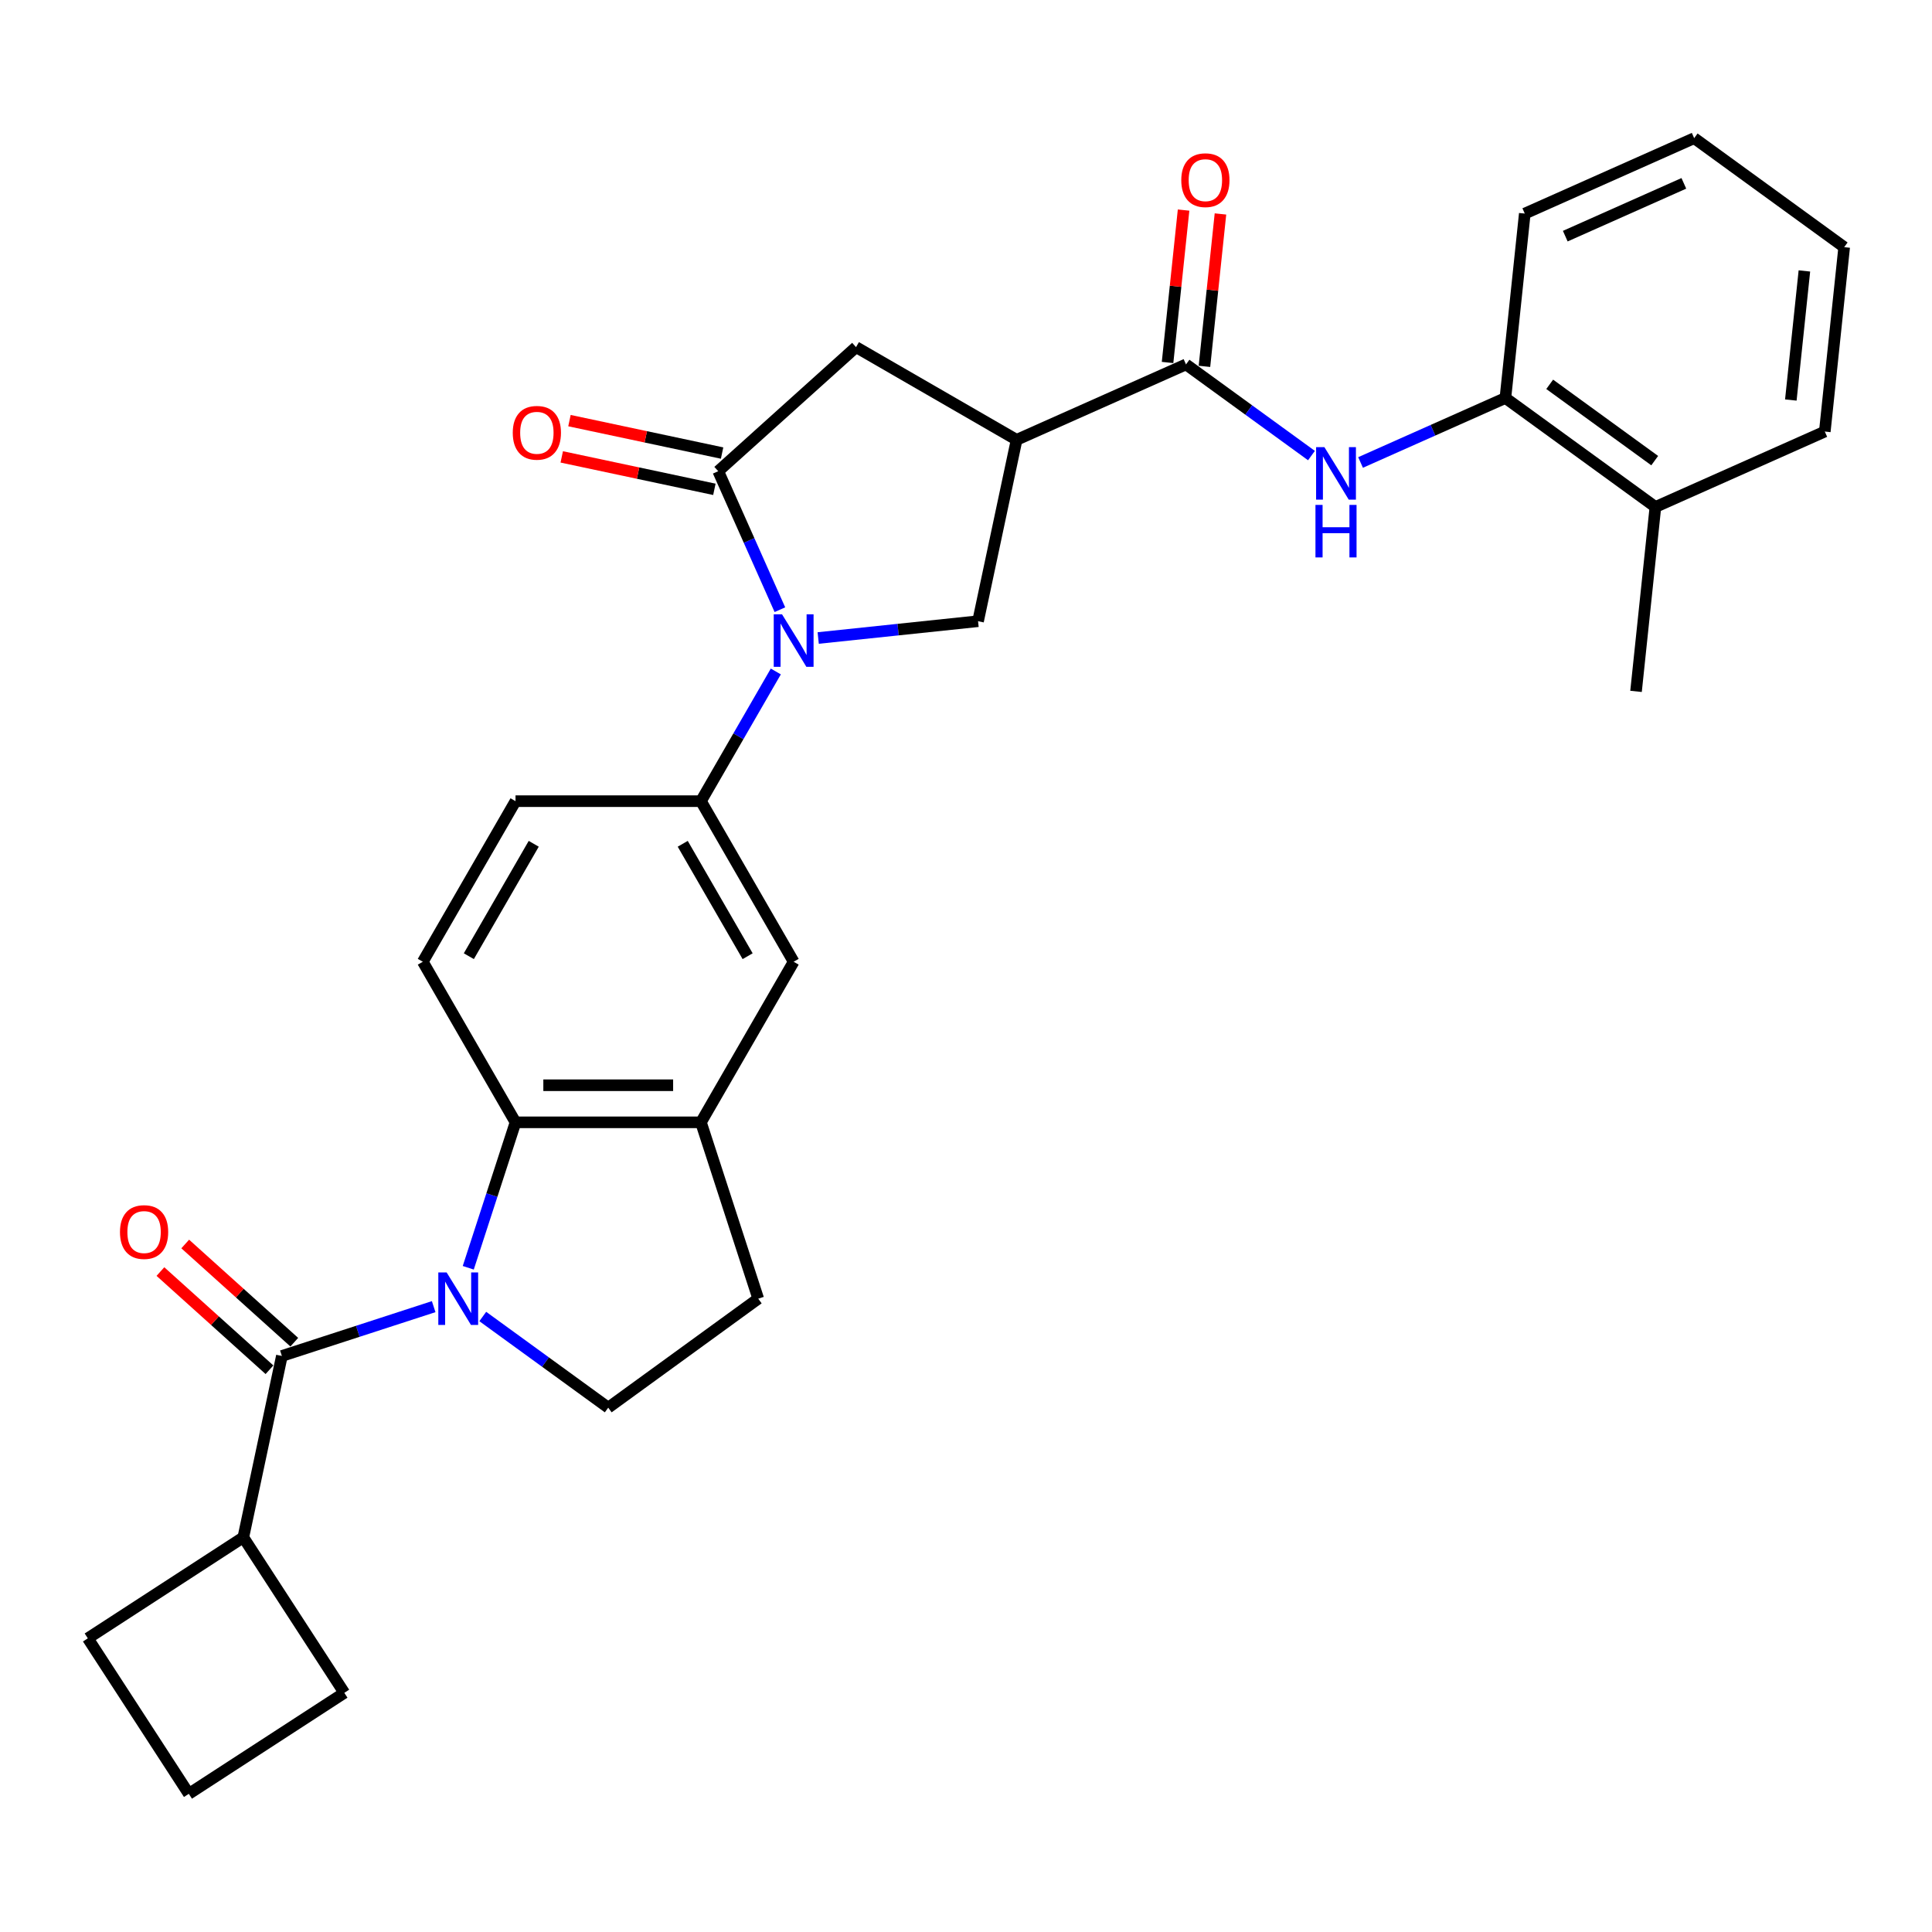 <?xml version='1.0' encoding='iso-8859-1'?>
<svg version='1.1' baseProfile='full'
              xmlns='http://www.w3.org/2000/svg'
                      xmlns:rdkit='http://www.rdkit.org/xml'
                      xmlns:xlink='http://www.w3.org/1999/xlink'
                  xml:space='preserve'
width='1000px' height='1000px' viewBox='0 0 1000 1000'>
<!-- END OF HEADER -->
<rect style='opacity:1.0;fill:#FFFFFF;stroke:none' width='1000' height='1000' x='0' y='0'> </rect>
<path class='bond-2' d='M 224.468,676.319 L 185.184,689.084' style='fill:none;fill-rule:evenodd;stroke:#0000FF;stroke-width:6px;stroke-linecap:butt;stroke-linejoin:miter;stroke-opacity:1' />
<path class='bond-2' d='M 185.184,689.084 L 145.899,701.848' style='fill:none;fill-rule:evenodd;stroke:#000000;stroke-width:6px;stroke-linecap:butt;stroke-linejoin:miter;stroke-opacity:1' />
<path class='bond-4' d='M 242.371,656.201 L 254.602,618.558' style='fill:none;fill-rule:evenodd;stroke:#0000FF;stroke-width:6px;stroke-linecap:butt;stroke-linejoin:miter;stroke-opacity:1' />
<path class='bond-4' d='M 254.602,618.558 L 266.833,580.914' style='fill:none;fill-rule:evenodd;stroke:#000000;stroke-width:6px;stroke-linecap:butt;stroke-linejoin:miter;stroke-opacity:1' />
<path class='bond-11' d='M 249.882,681.422 L 282.351,705.012' style='fill:none;fill-rule:evenodd;stroke:#0000FF;stroke-width:6px;stroke-linecap:butt;stroke-linejoin:miter;stroke-opacity:1' />
<path class='bond-11' d='M 282.351,705.012 L 314.82,728.602' style='fill:none;fill-rule:evenodd;stroke:#000000;stroke-width:6px;stroke-linecap:butt;stroke-linejoin:miter;stroke-opacity:1' />
<path class='bond-0' d='M 401.562,347.556 L 382.184,381.119' style='fill:none;fill-rule:evenodd;stroke:#0000FF;stroke-width:6px;stroke-linecap:butt;stroke-linejoin:miter;stroke-opacity:1' />
<path class='bond-0' d='M 382.184,381.119 L 362.807,414.683' style='fill:none;fill-rule:evenodd;stroke:#000000;stroke-width:6px;stroke-linecap:butt;stroke-linejoin:miter;stroke-opacity:1' />
<path class='bond-1' d='M 403.675,315.578 L 387.716,279.734' style='fill:none;fill-rule:evenodd;stroke:#0000FF;stroke-width:6px;stroke-linecap:butt;stroke-linejoin:miter;stroke-opacity:1' />
<path class='bond-1' d='M 387.716,279.734 L 371.757,243.89' style='fill:none;fill-rule:evenodd;stroke:#000000;stroke-width:6px;stroke-linecap:butt;stroke-linejoin:miter;stroke-opacity:1' />
<path class='bond-6' d='M 423.5,330.231 L 464.871,325.883' style='fill:none;fill-rule:evenodd;stroke:#0000FF;stroke-width:6px;stroke-linecap:butt;stroke-linejoin:miter;stroke-opacity:1' />
<path class='bond-6' d='M 464.871,325.883 L 506.242,321.535' style='fill:none;fill-rule:evenodd;stroke:#000000;stroke-width:6px;stroke-linecap:butt;stroke-linejoin:miter;stroke-opacity:1' />
<path class='bond-10' d='M 371.757,243.89 L 443.08,179.672' style='fill:none;fill-rule:evenodd;stroke:#000000;stroke-width:6px;stroke-linecap:butt;stroke-linejoin:miter;stroke-opacity:1' />
<path class='bond-15' d='M 373.753,234.503 L 334.253,226.107' style='fill:none;fill-rule:evenodd;stroke:#000000;stroke-width:6px;stroke-linecap:butt;stroke-linejoin:miter;stroke-opacity:1' />
<path class='bond-15' d='M 334.253,226.107 L 294.752,217.711' style='fill:none;fill-rule:evenodd;stroke:#FF0000;stroke-width:6px;stroke-linecap:butt;stroke-linejoin:miter;stroke-opacity:1' />
<path class='bond-15' d='M 369.762,253.278 L 330.262,244.882' style='fill:none;fill-rule:evenodd;stroke:#000000;stroke-width:6px;stroke-linecap:butt;stroke-linejoin:miter;stroke-opacity:1' />
<path class='bond-15' d='M 330.262,244.882 L 290.762,236.486' style='fill:none;fill-rule:evenodd;stroke:#FF0000;stroke-width:6px;stroke-linecap:butt;stroke-linejoin:miter;stroke-opacity:1' />
<path class='bond-16' d='M 152.321,694.716 L 124.098,669.303' style='fill:none;fill-rule:evenodd;stroke:#000000;stroke-width:6px;stroke-linecap:butt;stroke-linejoin:miter;stroke-opacity:1' />
<path class='bond-16' d='M 124.098,669.303 L 95.874,643.891' style='fill:none;fill-rule:evenodd;stroke:#FF0000;stroke-width:6px;stroke-linecap:butt;stroke-linejoin:miter;stroke-opacity:1' />
<path class='bond-16' d='M 139.477,708.98 L 111.254,683.568' style='fill:none;fill-rule:evenodd;stroke:#000000;stroke-width:6px;stroke-linecap:butt;stroke-linejoin:miter;stroke-opacity:1' />
<path class='bond-16' d='M 111.254,683.568 L 83.031,658.156' style='fill:none;fill-rule:evenodd;stroke:#FF0000;stroke-width:6px;stroke-linecap:butt;stroke-linejoin:miter;stroke-opacity:1' />
<path class='bond-20' d='M 145.899,701.848 L 125.945,795.724' style='fill:none;fill-rule:evenodd;stroke:#000000;stroke-width:6px;stroke-linecap:butt;stroke-linejoin:miter;stroke-opacity:1' />
<path class='bond-3' d='M 526.196,227.658 L 506.242,321.535' style='fill:none;fill-rule:evenodd;stroke:#000000;stroke-width:6px;stroke-linecap:butt;stroke-linejoin:miter;stroke-opacity:1' />
<path class='bond-5' d='M 526.196,227.658 L 613.872,188.622' style='fill:none;fill-rule:evenodd;stroke:#000000;stroke-width:6px;stroke-linecap:butt;stroke-linejoin:miter;stroke-opacity:1' />
<path class='bond-33' d='M 526.196,227.658 L 443.08,179.672' style='fill:none;fill-rule:evenodd;stroke:#000000;stroke-width:6px;stroke-linecap:butt;stroke-linejoin:miter;stroke-opacity:1' />
<path class='bond-9' d='M 266.833,580.914 L 362.807,580.914' style='fill:none;fill-rule:evenodd;stroke:#000000;stroke-width:6px;stroke-linecap:butt;stroke-linejoin:miter;stroke-opacity:1' />
<path class='bond-9' d='M 281.229,561.719 L 348.411,561.719' style='fill:none;fill-rule:evenodd;stroke:#000000;stroke-width:6px;stroke-linecap:butt;stroke-linejoin:miter;stroke-opacity:1' />
<path class='bond-13' d='M 266.833,580.914 L 218.846,497.798' style='fill:none;fill-rule:evenodd;stroke:#000000;stroke-width:6px;stroke-linecap:butt;stroke-linejoin:miter;stroke-opacity:1' />
<path class='bond-8' d='M 613.872,188.622 L 646.341,212.212' style='fill:none;fill-rule:evenodd;stroke:#000000;stroke-width:6px;stroke-linecap:butt;stroke-linejoin:miter;stroke-opacity:1' />
<path class='bond-8' d='M 646.341,212.212 L 678.809,235.802' style='fill:none;fill-rule:evenodd;stroke:#0000FF;stroke-width:6px;stroke-linecap:butt;stroke-linejoin:miter;stroke-opacity:1' />
<path class='bond-19' d='M 623.417,189.626 L 627.562,150.184' style='fill:none;fill-rule:evenodd;stroke:#000000;stroke-width:6px;stroke-linecap:butt;stroke-linejoin:miter;stroke-opacity:1' />
<path class='bond-19' d='M 627.562,150.184 L 631.708,110.743' style='fill:none;fill-rule:evenodd;stroke:#FF0000;stroke-width:6px;stroke-linecap:butt;stroke-linejoin:miter;stroke-opacity:1' />
<path class='bond-19' d='M 604.327,187.619 L 608.473,148.178' style='fill:none;fill-rule:evenodd;stroke:#000000;stroke-width:6px;stroke-linecap:butt;stroke-linejoin:miter;stroke-opacity:1' />
<path class='bond-19' d='M 608.473,148.178 L 612.618,108.736' style='fill:none;fill-rule:evenodd;stroke:#FF0000;stroke-width:6px;stroke-linecap:butt;stroke-linejoin:miter;stroke-opacity:1' />
<path class='bond-7' d='M 362.807,414.683 L 266.833,414.683' style='fill:none;fill-rule:evenodd;stroke:#000000;stroke-width:6px;stroke-linecap:butt;stroke-linejoin:miter;stroke-opacity:1' />
<path class='bond-31' d='M 362.807,414.683 L 410.794,497.798' style='fill:none;fill-rule:evenodd;stroke:#000000;stroke-width:6px;stroke-linecap:butt;stroke-linejoin:miter;stroke-opacity:1' />
<path class='bond-31' d='M 353.382,436.747 L 386.972,494.928' style='fill:none;fill-rule:evenodd;stroke:#000000;stroke-width:6px;stroke-linecap:butt;stroke-linejoin:miter;stroke-opacity:1' />
<path class='bond-14' d='M 704.223,239.377 L 741.708,222.688' style='fill:none;fill-rule:evenodd;stroke:#0000FF;stroke-width:6px;stroke-linecap:butt;stroke-linejoin:miter;stroke-opacity:1' />
<path class='bond-14' d='M 741.708,222.688 L 779.193,205.998' style='fill:none;fill-rule:evenodd;stroke:#000000;stroke-width:6px;stroke-linecap:butt;stroke-linejoin:miter;stroke-opacity:1' />
<path class='bond-12' d='M 362.807,580.914 L 410.794,497.798' style='fill:none;fill-rule:evenodd;stroke:#000000;stroke-width:6px;stroke-linecap:butt;stroke-linejoin:miter;stroke-opacity:1' />
<path class='bond-30' d='M 362.807,580.914 L 392.464,672.19' style='fill:none;fill-rule:evenodd;stroke:#000000;stroke-width:6px;stroke-linecap:butt;stroke-linejoin:miter;stroke-opacity:1' />
<path class='bond-17' d='M 314.82,728.602 L 392.464,672.19' style='fill:none;fill-rule:evenodd;stroke:#000000;stroke-width:6px;stroke-linecap:butt;stroke-linejoin:miter;stroke-opacity:1' />
<path class='bond-18' d='M 218.846,497.798 L 266.833,414.683' style='fill:none;fill-rule:evenodd;stroke:#000000;stroke-width:6px;stroke-linecap:butt;stroke-linejoin:miter;stroke-opacity:1' />
<path class='bond-18' d='M 242.667,494.928 L 276.258,436.747' style='fill:none;fill-rule:evenodd;stroke:#000000;stroke-width:6px;stroke-linecap:butt;stroke-linejoin:miter;stroke-opacity:1' />
<path class='bond-21' d='M 779.193,205.998 L 856.837,262.41' style='fill:none;fill-rule:evenodd;stroke:#000000;stroke-width:6px;stroke-linecap:butt;stroke-linejoin:miter;stroke-opacity:1' />
<path class='bond-21' d='M 802.122,198.931 L 856.473,238.42' style='fill:none;fill-rule:evenodd;stroke:#000000;stroke-width:6px;stroke-linecap:butt;stroke-linejoin:miter;stroke-opacity:1' />
<path class='bond-23' d='M 779.193,205.998 L 789.225,110.55' style='fill:none;fill-rule:evenodd;stroke:#000000;stroke-width:6px;stroke-linecap:butt;stroke-linejoin:miter;stroke-opacity:1' />
<path class='bond-24' d='M 125.945,795.724 L 178.216,876.215' style='fill:none;fill-rule:evenodd;stroke:#000000;stroke-width:6px;stroke-linecap:butt;stroke-linejoin:miter;stroke-opacity:1' />
<path class='bond-25' d='M 125.945,795.724 L 45.455,847.995' style='fill:none;fill-rule:evenodd;stroke:#000000;stroke-width:6px;stroke-linecap:butt;stroke-linejoin:miter;stroke-opacity:1' />
<path class='bond-26' d='M 856.837,262.41 L 846.805,357.858' style='fill:none;fill-rule:evenodd;stroke:#000000;stroke-width:6px;stroke-linecap:butt;stroke-linejoin:miter;stroke-opacity:1' />
<path class='bond-27' d='M 856.837,262.41 L 944.513,223.374' style='fill:none;fill-rule:evenodd;stroke:#000000;stroke-width:6px;stroke-linecap:butt;stroke-linejoin:miter;stroke-opacity:1' />
<path class='bond-22' d='M 97.726,928.486 L 45.455,847.995' style='fill:none;fill-rule:evenodd;stroke:#000000;stroke-width:6px;stroke-linecap:butt;stroke-linejoin:miter;stroke-opacity:1' />
<path class='bond-32' d='M 97.726,928.486 L 178.216,876.215' style='fill:none;fill-rule:evenodd;stroke:#000000;stroke-width:6px;stroke-linecap:butt;stroke-linejoin:miter;stroke-opacity:1' />
<path class='bond-28' d='M 789.225,110.55 L 876.901,71.514' style='fill:none;fill-rule:evenodd;stroke:#000000;stroke-width:6px;stroke-linecap:butt;stroke-linejoin:miter;stroke-opacity:1' />
<path class='bond-28' d='M 810.183,122.23 L 871.557,94.905' style='fill:none;fill-rule:evenodd;stroke:#000000;stroke-width:6px;stroke-linecap:butt;stroke-linejoin:miter;stroke-opacity:1' />
<path class='bond-34' d='M 944.513,223.374 L 954.545,127.926' style='fill:none;fill-rule:evenodd;stroke:#000000;stroke-width:6px;stroke-linecap:butt;stroke-linejoin:miter;stroke-opacity:1' />
<path class='bond-34' d='M 926.929,207.051 L 933.951,140.237' style='fill:none;fill-rule:evenodd;stroke:#000000;stroke-width:6px;stroke-linecap:butt;stroke-linejoin:miter;stroke-opacity:1' />
<path class='bond-29' d='M 876.901,71.514 L 954.545,127.926' style='fill:none;fill-rule:evenodd;stroke:#000000;stroke-width:6px;stroke-linecap:butt;stroke-linejoin:miter;stroke-opacity:1' />
<path  class='atom-0' d='M 231.167 658.6
L 240.074 672.997
Q 240.957 674.417, 242.377 676.989
Q 243.798 679.561, 243.874 679.715
L 243.874 658.6
L 247.483 658.6
L 247.483 685.78
L 243.759 685.78
L 234.2 670.041
Q 233.087 668.198, 231.897 666.086
Q 230.745 663.975, 230.4 663.322
L 230.4 685.78
L 226.868 685.78
L 226.868 658.6
L 231.167 658.6
' fill='#0000FF'/>
<path  class='atom-1' d='M 404.786 317.977
L 413.692 332.373
Q 414.575 333.793, 415.995 336.366
Q 417.416 338.938, 417.492 339.091
L 417.492 317.977
L 421.101 317.977
L 421.101 345.157
L 417.377 345.157
L 407.818 329.417
Q 406.705 327.574, 405.515 325.463
Q 404.363 323.351, 404.018 322.699
L 404.018 345.157
L 400.486 345.157
L 400.486 317.977
L 404.786 317.977
' fill='#0000FF'/>
<path  class='atom-9' d='M 685.508 231.444
L 694.415 245.84
Q 695.298 247.261, 696.718 249.833
Q 698.139 252.405, 698.215 252.559
L 698.215 231.444
L 701.824 231.444
L 701.824 258.624
L 698.1 258.624
L 688.541 242.884
Q 687.428 241.042, 686.238 238.93
Q 685.086 236.819, 684.741 236.166
L 684.741 258.624
L 681.209 258.624
L 681.209 231.444
L 685.508 231.444
' fill='#0000FF'/>
<path  class='atom-9' d='M 680.882 261.342
L 684.568 261.342
L 684.568 272.897
L 698.465 272.897
L 698.465 261.342
L 702.15 261.342
L 702.15 288.522
L 698.465 288.522
L 698.465 275.969
L 684.568 275.969
L 684.568 288.522
L 680.882 288.522
L 680.882 261.342
' fill='#0000FF'/>
<path  class='atom-16' d='M 265.404 224.013
Q 265.404 217.487, 268.629 213.84
Q 271.854 210.193, 277.881 210.193
Q 283.908 210.193, 287.133 213.84
Q 290.358 217.487, 290.358 224.013
Q 290.358 230.616, 287.094 234.378
Q 283.831 238.102, 277.881 238.102
Q 271.892 238.102, 268.629 234.378
Q 265.404 230.655, 265.404 224.013
M 277.881 235.031
Q 282.027 235.031, 284.254 232.267
Q 286.519 229.464, 286.519 224.013
Q 286.519 218.677, 284.254 215.99
Q 282.027 213.264, 277.881 213.264
Q 273.735 213.264, 271.47 215.951
Q 269.243 218.639, 269.243 224.013
Q 269.243 229.503, 271.47 232.267
Q 273.735 235.031, 277.881 235.031
' fill='#FF0000'/>
<path  class='atom-17' d='M 62.1 637.706
Q 62.1 631.179, 65.325 627.532
Q 68.549 623.885, 74.577 623.885
Q 80.604 623.885, 83.828 627.532
Q 87.053 631.179, 87.053 637.706
Q 87.053 644.309, 83.79 648.071
Q 80.527 651.795, 74.577 651.795
Q 68.588 651.795, 65.325 648.071
Q 62.1 644.347, 62.1 637.706
M 74.577 648.723
Q 78.723 648.723, 80.949 645.959
Q 83.214 643.157, 83.214 637.706
Q 83.214 632.37, 80.949 629.682
Q 78.723 626.957, 74.577 626.957
Q 70.43 626.957, 68.165 629.644
Q 65.939 632.331, 65.939 637.706
Q 65.939 643.195, 68.165 645.959
Q 70.43 648.723, 74.577 648.723
' fill='#FF0000'/>
<path  class='atom-20' d='M 611.427 93.251
Q 611.427 86.725, 614.652 83.078
Q 617.877 79.431, 623.904 79.431
Q 629.931 79.431, 633.156 83.078
Q 636.381 86.725, 636.381 93.251
Q 636.381 99.854, 633.117 103.616
Q 629.854 107.34, 623.904 107.34
Q 617.915 107.34, 614.652 103.616
Q 611.427 99.892, 611.427 93.251
M 623.904 104.269
Q 628.05 104.269, 630.277 101.505
Q 632.542 98.702, 632.542 93.251
Q 632.542 87.915, 630.277 85.228
Q 628.05 82.502, 623.904 82.502
Q 619.758 82.502, 617.493 85.189
Q 615.266 87.877, 615.266 93.251
Q 615.266 98.741, 617.493 101.505
Q 619.758 104.269, 623.904 104.269
' fill='#FF0000'/>
</svg>
